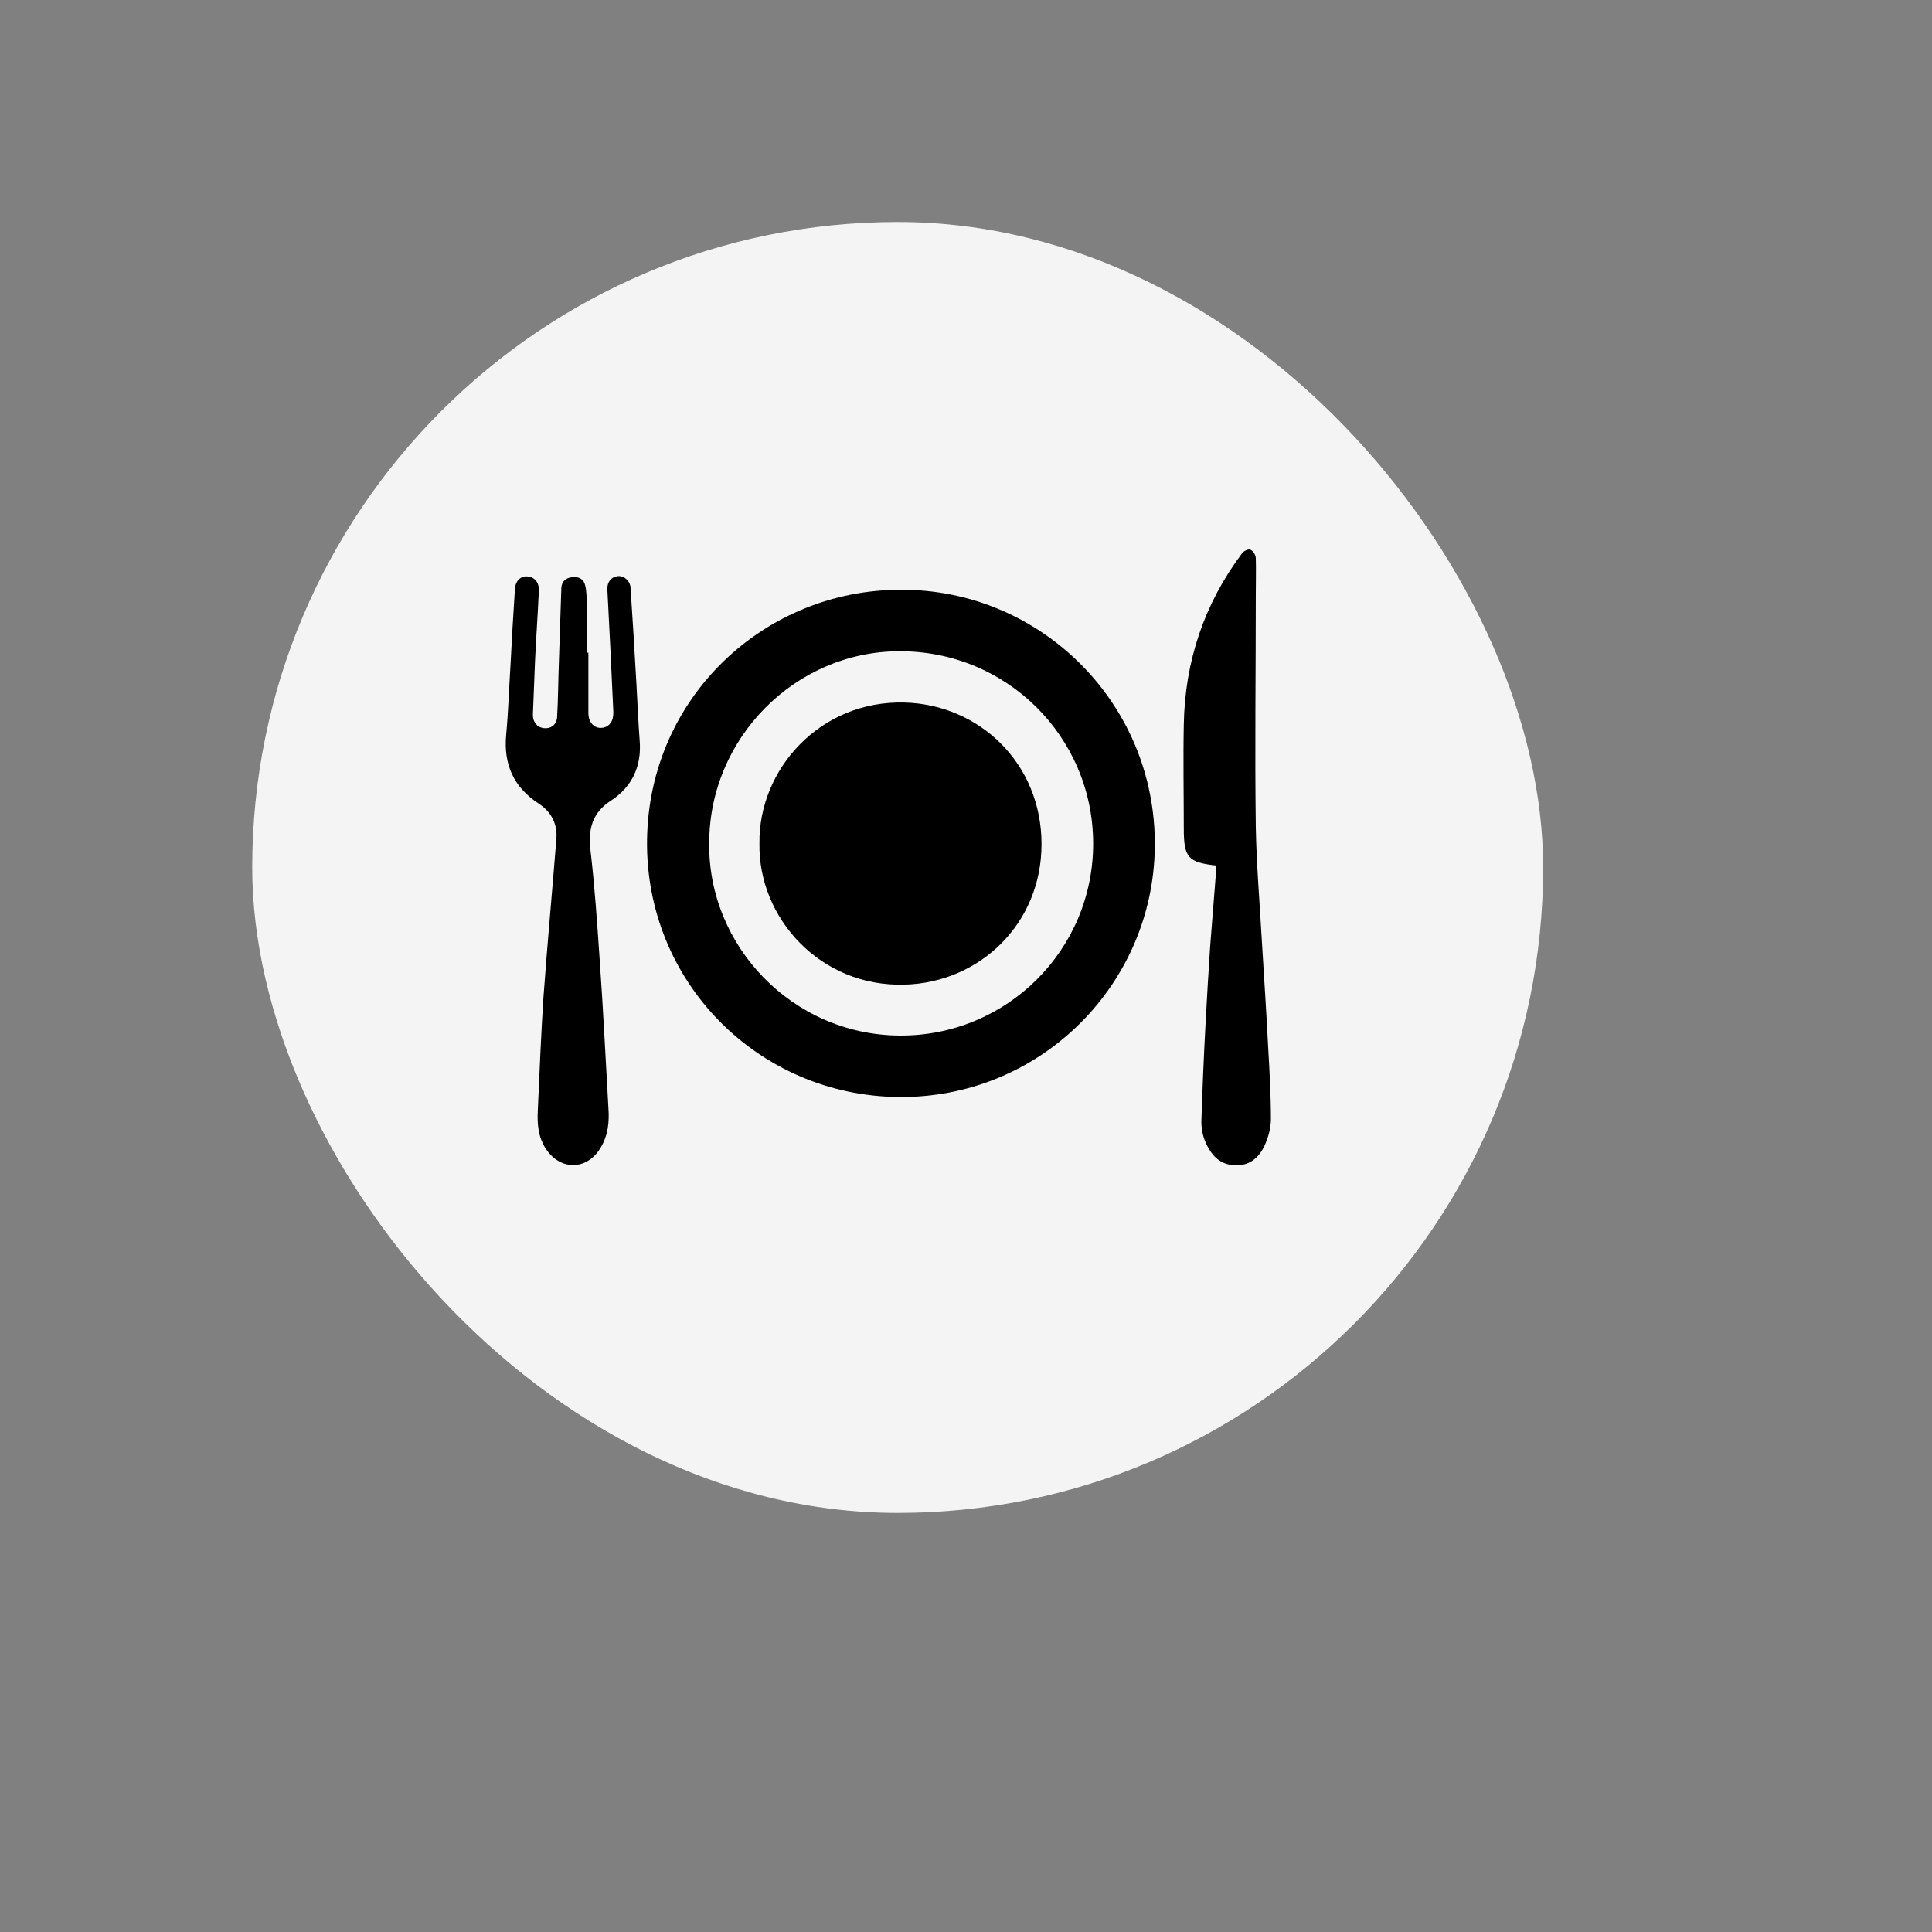 <?xml version="1.0" encoding="UTF-8"?>
<svg id="Text" xmlns="http://www.w3.org/2000/svg" xmlns:xlink="http://www.w3.org/1999/xlink" viewBox="0 0 55 55">
  <rect x="0" y="0" width="55" height="55" fill="#808080" stroke="none"/>
  <defs>
    <style>
      .cls-1 {
        fill: #f4f4f4;
      }
    </style>
    <symbol id="form-poi" viewBox="0 0 105 105">
      <rect class="cls-1" x="0" y="0" width="105" height="105" rx="52.5" ry="52.5"/>
    </symbol>
  </defs>
  <use width="105" height="105" transform="translate(7.18 6.32) scale(.35)" xlink:href="#form-poi"/>
  <path d="M25.65,16.79c4.01-.02,7.38,3.32,7.22,7.52-.15,3.84-3.33,6.95-7.27,6.92-4.01-.03-7.24-3.28-7.18-7.33.06-4.06,3.36-7.12,7.23-7.11ZM20.19,24c-.04,2.92,2.36,5.46,5.42,5.48,3.05.02,5.52-2.44,5.51-5.48-.01-3.03-2.47-5.48-5.53-5.46-2.95.01-5.4,2.47-5.4,5.46ZM16.7,18.61c0-.48,0-.96,0-1.45,0-.16,0-.33-.04-.49-.04-.19-.19-.26-.37-.24-.17.02-.3.11-.31.31-.02.71-.05,1.42-.07,2.12-.02.52-.02,1.03-.05,1.55-.01.22-.18.34-.37.32-.2-.02-.32-.17-.32-.38.02-.5.04-1.01.06-1.51.03-.67.08-1.34.11-2.02.01-.24-.12-.39-.32-.41-.19-.02-.34.12-.36.34-.05.74-.09,1.48-.13,2.23-.04.64-.06,1.29-.12,1.93-.08.85.21,1.5.93,1.97.35.23.53.57.5.99-.12,1.51-.26,3.02-.37,4.53-.07,1.07-.11,2.14-.16,3.21-.02.38.01.75.22,1.08.41.64,1.18.64,1.57-.02.21-.35.25-.73.22-1.13-.08-1.41-.15-2.83-.25-4.24-.07-1.03-.14-2.06-.26-3.09-.07-.62.05-1.08.6-1.43.59-.39.86-.98.8-1.7-.04-.52-.06-1.05-.09-1.57-.05-.93-.11-1.85-.17-2.78-.01-.19-.18-.34-.35-.33-.2.02-.32.17-.31.38.06,1.16.12,2.32.17,3.48.01.27-.11.44-.33.46-.21.02-.38-.15-.38-.42,0-.57,0-1.15,0-1.72-.02,0-.04,0-.06,0ZM34.61,24.92c-.05.68-.11,1.35-.16,2.03-.05.73-.09,1.46-.13,2.18-.05.93-.09,1.87-.12,2.8,0,.2.04.41.12.59.15.34.38.62.79.65.44.04.73-.2.9-.58.1-.23.17-.49.17-.73,0-.69-.04-1.39-.08-2.08-.05-1.01-.12-2.02-.18-3.03-.06-1.07-.15-2.13-.17-3.2-.03-2.22,0-4.44,0-6.66,0-.33.01-.67,0-1,0-.09-.08-.21-.15-.24-.06-.03-.2.04-.24.1-1.08,1.44-1.63,3.08-1.66,4.88-.02.99,0,1.97,0,2.96,0,.82.12.96.92,1.05,0,.09,0,.18,0,.27ZM25.76,28.03c2.13-.06,3.89-1.73,3.89-4,0-2.3-1.77-3.97-3.89-4.03-2.42-.07-4.17,1.91-4.14,4.01-.04,2.11,1.72,4.09,4.13,4.02Z"/>
</svg>